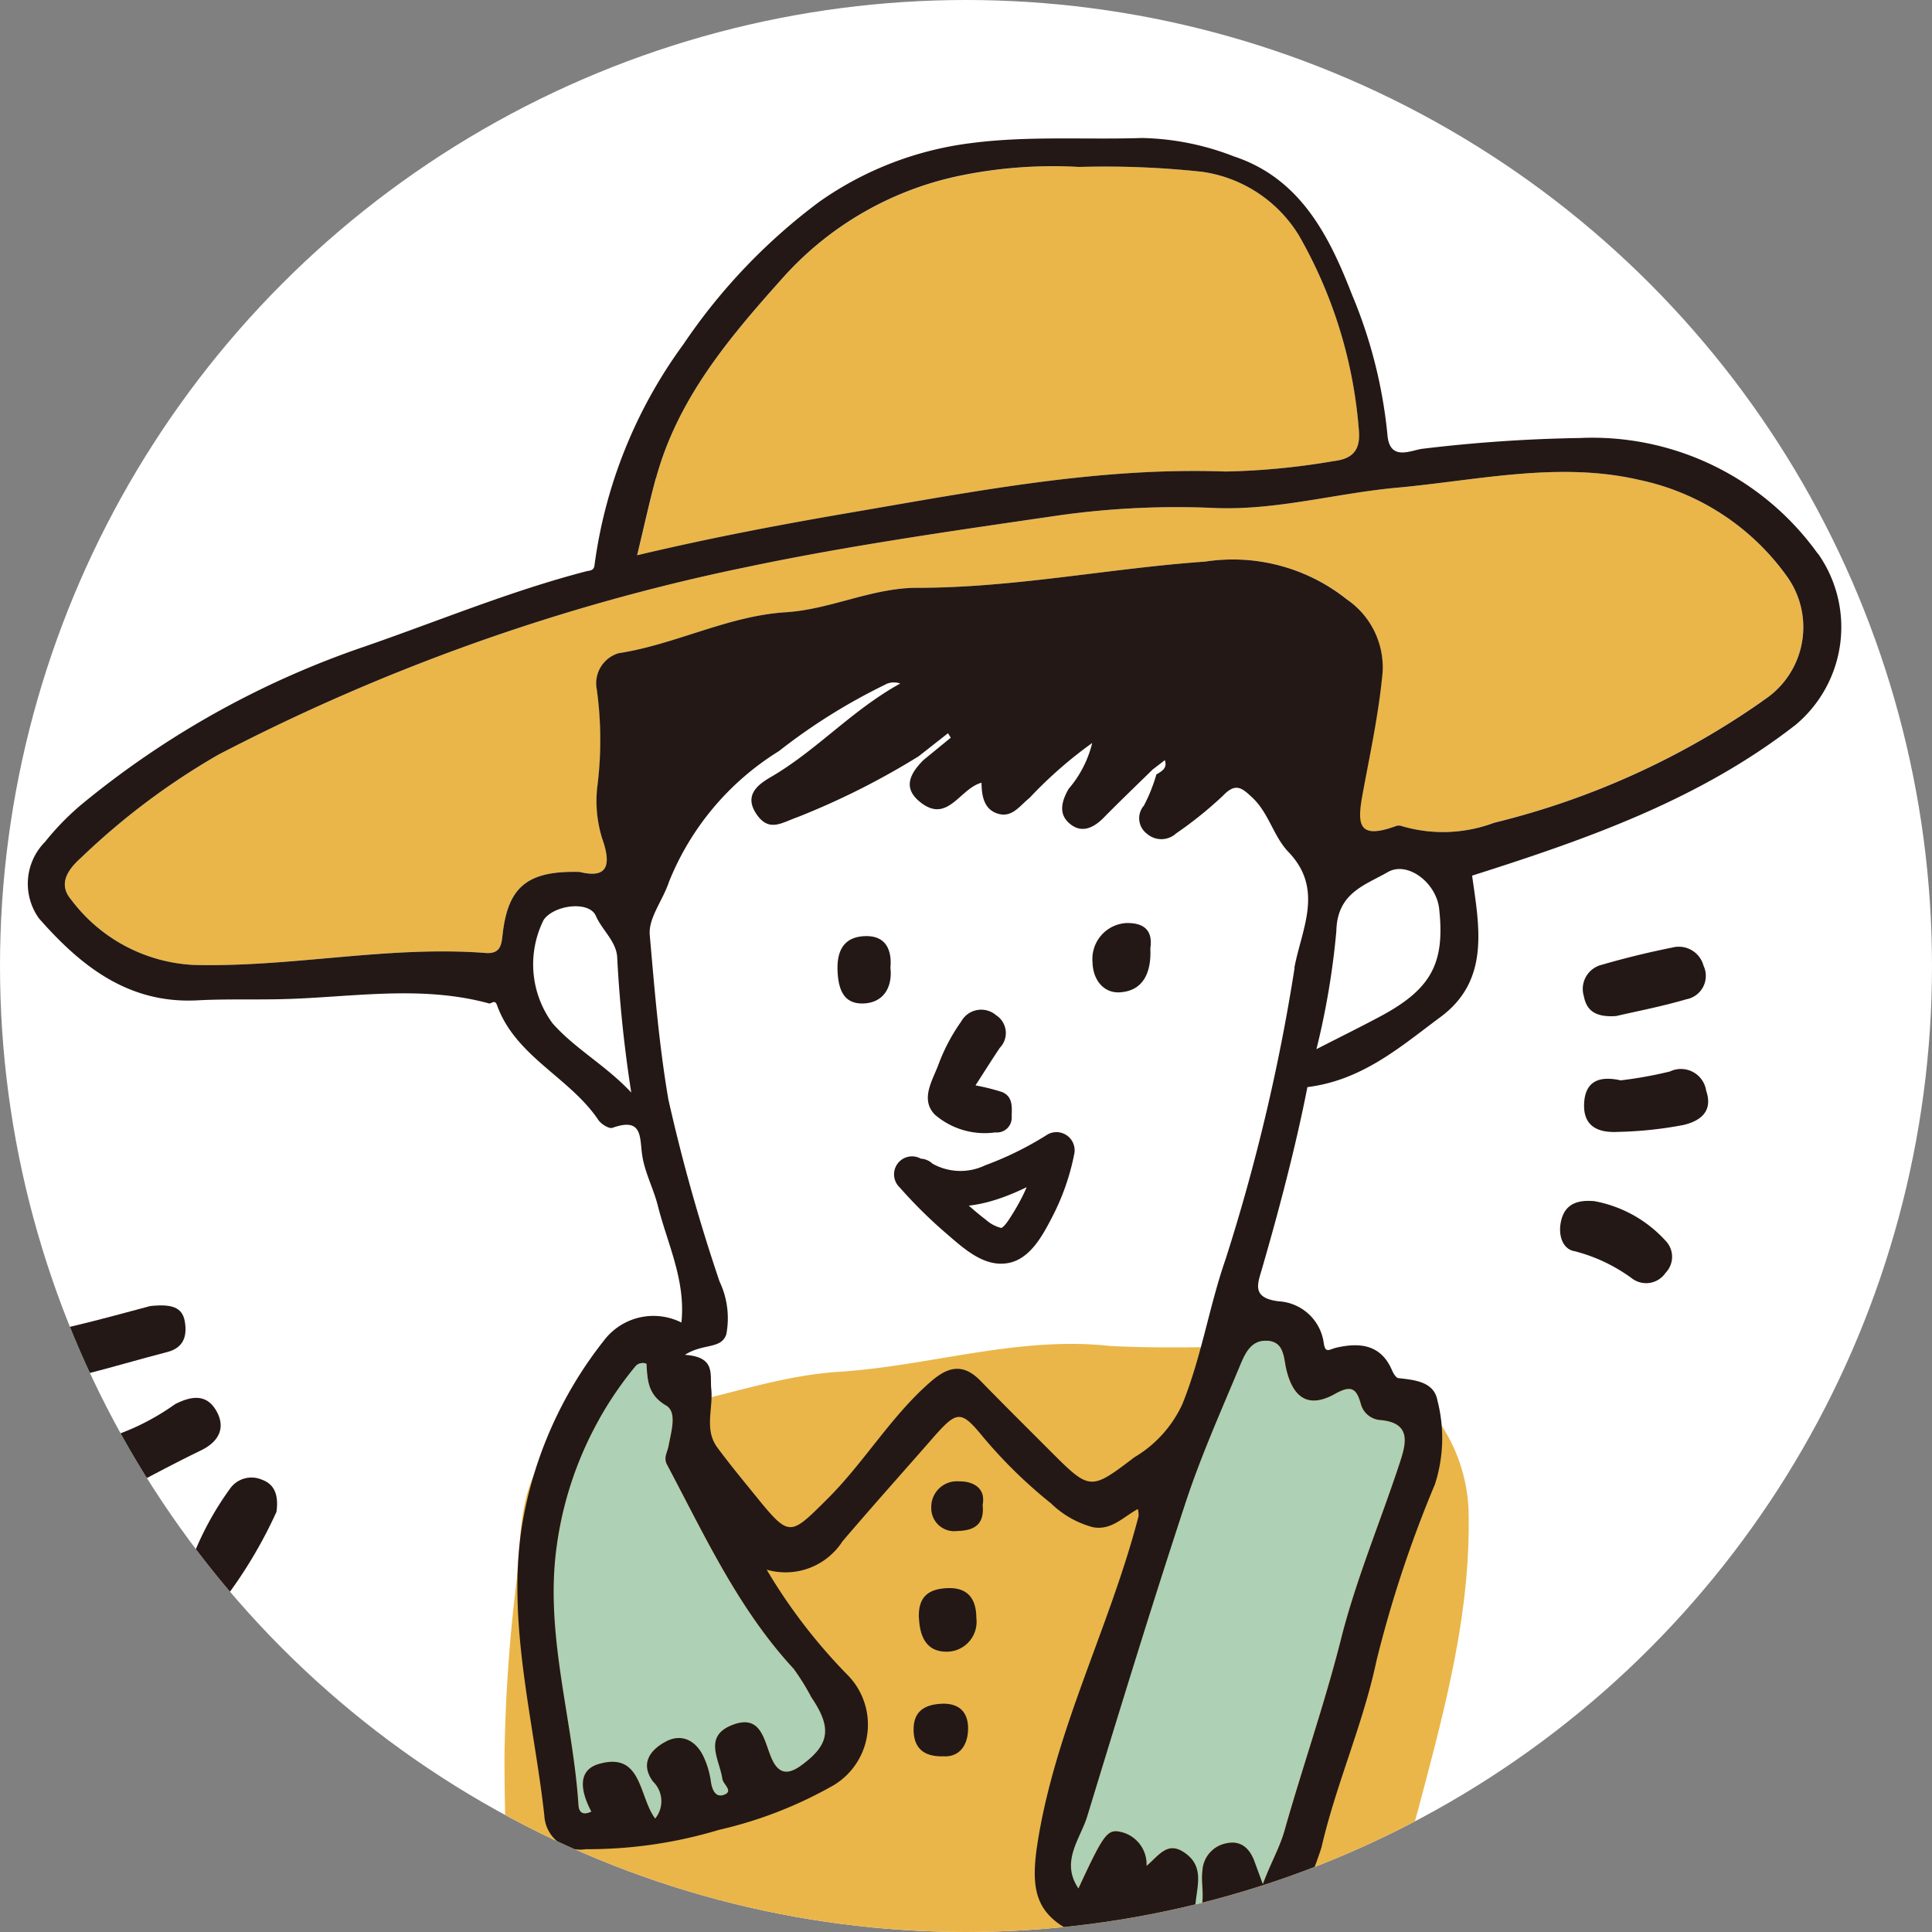 <svg xmlns="http://www.w3.org/2000/svg" width="70" height="70"><rect width="100%" height="100%" fill="#808080" stroke="none"/><defs><clipPath id="a"><circle data-name="楕円形 59" cx="35" cy="35" r="35" transform="translate(-2274 1757)" fill="#fff"/></clipPath><clipPath id="b"><path data-name="長方形 3608" fill="none" d="M0 0h65.715v85.346H0z"/></clipPath></defs><g data-name="グループ 8823" transform="translate(2170 -1757)"><circle data-name="楕円形 58" cx="35" cy="35" r="35" transform="translate(-2170 1757)" fill="#fff"/><g data-name="マスクグループ 6869" transform="translate(104)" clip-path="url(#a)"><g data-name="グループ 8821"><g data-name="グループ 6777"><g data-name="グループ 6776" clip-path="url(#b)" transform="translate(-2273 1762)"><path data-name="パス 11803" d="M39.157 43.762c2.6.153 5.2-.087 7.807.187a6.066 6.066 0 015.242 5.693c.111 3.759-.871 7.319-1.815 10.889-.489 1.847-1.3 3.623-1.141 5.6a.215.215 0 01-.007.1c-1.254 2.627-.671 5.747-2.21 8.29-1.022 1.688-1.64 3.584-2.993 5.117a11.512 11.512 0 01-5.281 3.238c-2.148.7-4.226 1.692-6.494 1.962-2.544.3-5.082.842-7.668.213a5.734 5.734 0 01-4.352-3.577c-1.457-3.394-1.573-6.984-2.16-10.5a95.534 95.534 0 01-.807-12.291 58.319 58.319 0 01.445-6.454c.04-.521.083-1.041.124-1.561.2-2.52 1.149-4.184 3.889-4.457 2.6-.258 5.042-1.341 7.658-1.508 3.265-.208 6.445-1.291 9.766-.942" fill="#eab64a"/><path data-name="パス 11804" d="M3.408 49.034c-.8.013-1.162-.227-1.262-.8-.088-.507.1-1.013.568-1.084a8.652 8.652 0 002.624-1.271c.646-.333 1.175-.356 1.513.262.33.6.076 1.1-.578 1.414-1.033.5-2.041 1.049-2.869 1.479" fill="#231815"/><path data-name="パス 11805" d="M4.441 42.321c.771-.083 1.163.039 1.253.548s-.017.96-.635 1.118c-1.018.261-2.025.567-3.045.818-.608.149-1.162-.023-1.278-.693-.1-.586.285-.917.872-1.056 1.049-.247 2.087-.539 2.834-.735" fill="#231815"/><path data-name="パス 11806" d="M9.014 49.784a16.644 16.644 0 01-1.691 2.9c-.211.232-.7.179-1.062-.073a.872.872 0 01-.314-1.112 11.087 11.087 0 011.412-2.596.951.951 0 011.121-.295c.359.129.643.418.536 1.175" fill="#231815"/><path data-name="パス 11807" d="M57.721 34.143a14.827 14.827 0 001.783-.321.925.925 0 011.315.7c.269.787-.272 1.11-.829 1.239a14.149 14.149 0 01-2.353.249c-.7.041-1.275-.173-1.242-1.013s.565-1.023 1.325-.854" fill="#231815"/><path data-name="パス 11808" d="M57.549 31.813c-.743.052-1.064-.2-1.162-.715a.9.9 0 01.637-1.139 30.947 30.947 0 012.57-.628.927.927 0 011.128.658.861.861 0 01-.62 1.216c-.906.266-1.837.443-2.554.61" fill="#231815"/><path data-name="パス 11809" d="M56.757 38.518a4.615 4.615 0 012.622 1.472.833.833 0 01-.032 1.127.85.85 0 01-1.195.219 6.049 6.049 0 00-2.089-1c-.471-.072-.617-.624-.5-1.107.145-.627.619-.76 1.2-.709" fill="#231815"/><path data-name="パス 11810" d="M32.293 53.641c-.031-.735.286-1.071 1.041-1.1.809-.03 1.038.479 1.041 1.085a1.083 1.083 0 01-1 1.216c-.788.042-1.042-.514-1.078-1.2" fill="#231815"/><path data-name="パス 11811" d="M33.178 58.635c-.756.021-1.067-.341-1.077-.948-.01-.622.322-.91.966-.955.682-.048 1.005.3 1.009.877s-.277 1.063-.9 1.026" fill="#231815"/><path data-name="パス 11812" d="M34.603 49.527c.071.71-.3.929-.92.944a.832.832 0 01-.941-.858.928.928 0 011.01-.94c.438-.009.978.193.851.854" fill="#231815"/><path data-name="パス 11813" d="M20.007 26.592c-1.887-.053-2.586.535-2.789 2.2-.048.388-.046.781-.628.736-3.548-.273-7.051.532-10.6.432a5.913 5.913 0 01-4.412-2.366c-.5-.583-.088-1.119.37-1.527a25.539 25.539 0 014.96-3.721 73.506 73.506 0 0119.11-6.793c3.766-.794 7.59-1.33 11.4-1.887a30.708 30.708 0 015.62-.259c2.23.086 4.383-.537 6.579-.737 2.919-.266 5.854-.96 8.78-.282a8.8 8.8 0 015.339 3.482 3.154 3.154 0 01-.885 4.53 28.829 28.829 0 01-9.725 4.41 5.28 5.28 0 01-3.345.122.314.314 0 00-.207-.006c-1.461.539-1.405-.136-1.19-1.289.265-1.414.566-2.826.7-4.273a2.985 2.985 0 00-1.277-2.646 6.621 6.621 0 00-5.13-1.371c-3.482.246-6.926.951-10.432.95-1.645 0-3.139.783-4.761.885-2.109.133-4 1.168-6.065 1.485a1.139 1.139 0 00-.789 1.314 13.382 13.382 0 01.012 3.579 4.587 4.587 0 00.179 1.818c.38 1.072.109 1.436-.811 1.211" fill="#eab64a"/><path data-name="パス 11814" d="M22.089 15.118c.243-1.007.436-1.9.677-2.788.776-2.85 2.606-5.035 4.522-7.177a11.828 11.828 0 016.472-3.776 16.692 16.692 0 014.345-.328 32.6 32.6 0 014.466.177 4.916 4.916 0 013.506 2.32 16.768 16.768 0 012.162 7.031c.074.777-.269 1.053-.911 1.129a26.035 26.035 0 01-3.915.379c-4.6-.165-9.069.717-13.562 1.484-2.57.438-5.128.924-7.76 1.55" fill="#eab64a"/><path data-name="パス 11815" d="M44.748 63.265l-.3-.816c-.172-.473-.487-.776-1.01-.667a1.069 1.069 0 00-.879 1c-.072.564.178 1.179-.242 1.824-.169-.934.539-1.895-.466-2.52-.575-.358-.878.145-1.318.519a1.2 1.2 0 00-.967-1.24c-.461-.093-.607.132-1.5 2.056-.662-.979.066-1.786.321-2.62 1.16-3.8 2.323-7.6 3.566-11.373.552-1.679 1.278-3.3 1.96-4.936.181-.434.4-.96 1-.913.642.049.587.652.7 1.081.259 1.029.826 1.364 1.759.841.594-.333.777-.185.931.37a.788.788 0 00.666.578c1.172.087.982.83.75 1.536-.7 2.135-1.584 4.222-2.132 6.394-.593 2.351-1.393 4.629-2.051 6.953-.175.617-.48 1.127-.785 1.937" fill="#aed0b5"/><path data-name="パス 11816" d="M22.739 60.89c-.6-.8-.471-2.431-2.037-1.979-.843.243-.618 1.08-.275 1.727-.325.157-.451.007-.467-.233-.195-3-1.144-5.933-.84-8.966a12.988 12.988 0 012.877-6.908.352.352 0 01.424-.119c.035.571.036 1.125.715 1.516.409.235.176.959.088 1.452-.041.231-.193.432-.06.682 1.362 2.566 2.577 5.222 4.583 7.393a8.528 8.528 0 01.654 1.046c.759 1.118.658 1.721-.377 2.47-.523.379-.847.267-1.084-.3-.266-.639-.371-1.578-1.413-1.168-1.058.416-.454 1.253-.353 1.951.029.2.431.453.042.582-.307.1-.425-.213-.464-.522a3.072 3.072 0 00-.225-.786c-.266-.644-.806-.944-1.4-.628-.5.265-.974.753-.465 1.45a.991.991 0 01.078 1.341" fill="#aed0b5"/><path data-name="パス 11817" d="M64.865 15.065a10.048 10.048 0 00-8.635-4.195 54.544 54.544 0 00-5.7.391c-.421.056-1.191.469-1.262-.524a17.471 17.471 0 00-1.285-5.067C47.147 3.515 46.1 1.457 43.7.664A9.659 9.659 0 0040.375 0c-2.05.066-4.1-.083-6.152.18A12.146 12.146 0 0028.7 2.3a21.213 21.213 0 00-4.94 5.176 17.423 17.423 0 00-3.221 8.009c-.025.2-.172.182-.3.215-2.752.715-5.375 1.809-8.055 2.735a32.662 32.662 0 00-10.245 5.724 9.708 9.708 0 00-1.31 1.347 2.152 2.152 0 00-.216 2.77c1.515 1.725 3.239 3.1 5.741 2.968 1.009-.053 2.023-.019 3.034-.042 2.512-.058 5.031-.528 7.53.154.083.023.208-.161.287.057.671 1.872 2.63 2.614 3.673 4.164.1.15.388.33.513.286 1.142-.409.971.4 1.088 1.06.105.6.4 1.156.552 1.748.345 1.384 1.02 2.707.858 4.247a2.252 2.252 0 00-2.813.659 14.676 14.676 0 00-2.976 6.782c-.525 3.494.433 6.949.822 10.414A1.3 1.3 0 0020.219 62a16.452 16.452 0 004.828-.7 15.234 15.234 0 004.173-1.627 2.563 2.563 0 00.458-4.017 20.015 20.015 0 01-2.9-3.784 2.456 2.456 0 002.747-1.027c1.078-1.265 2.186-2.5 3.282-3.754.883-1.006 1.014-1 1.835 0a17.4 17.4 0 002.444 2.384 3.444 3.444 0 001.515.859c.665.125 1.1-.374 1.625-.659a.906.906 0 01.027.257c-1.03 3.979-2.987 7.661-3.65 11.772-.293 1.819-.088 2.734 1.558 3.429a4.173 4.173 0 011.564.941 1.325 1.325 0 001.87.279 3.232 3.232 0 012.344-.614A1.47 1.47 0 0045.513 65a15.683 15.683 0 001.366-3.062c.528-2.294 1.5-4.44 1.991-6.756a43.31 43.31 0 012.119-6.4 5.453 5.453 0 00.091-3.044c-.122-.674-.815-.74-1.415-.806-.091-.01-.187-.187-.239-.305-.406-.928-1.182-.986-2-.8-.272.063-.412.233-.467-.189a1.749 1.749 0 00-1.63-1.489c-.984-.121-.766-.625-.61-1.161.657-2.263 1.248-4.542 1.651-6.6 2.007-.25 3.4-1.486 4.824-2.541 1.8-1.332 1.4-3.283 1.143-5.121 4.145-1.317 8.225-2.742 11.718-5.461a4.617 4.617 0 00.814-6.207m-42.1-2.735c.776-2.85 2.606-5.035 4.522-7.177a11.828 11.828 0 016.472-3.776 16.684 16.684 0 014.337-.321 32.666 32.666 0 014.466.177 4.916 4.916 0 013.506 2.32 16.761 16.761 0 012.162 7.031c.074.777-.269 1.053-.911 1.129a26.006 26.006 0 01-3.915.378c-4.6-.165-9.069.717-13.563 1.484-2.57.439-5.128.924-7.76 1.55.243-1.007.436-1.9.677-2.788m-3.75 19.736a3.6 3.6 0 01-.315-3.735c.372-.543 1.646-.708 1.892-.147.234.533.762.938.775 1.54a47.737 47.737 0 00.508 4.861c-.935-1-2.041-1.583-2.861-2.519m8.739 23.388a8.516 8.516 0 01.65 1.046c.759 1.117.658 1.72-.377 2.47-.523.379-.847.267-1.084-.3-.266-.639-.371-1.578-1.413-1.168-1.058.416-.454 1.253-.353 1.951.028.2.431.453.042.582-.307.1-.425-.213-.464-.522a3.09 3.09 0 00-.225-.786c-.267-.644-.806-.944-1.4-.628-.5.265-.974.753-.466 1.45a.991.991 0 01.078 1.341c-.6-.8-.471-2.431-2.037-1.979-.843.243-.618 1.08-.275 1.727-.325.157-.451.007-.467-.233-.195-3-1.144-5.933-.839-8.966A12.985 12.985 0 0122 44.531a.352.352 0 01.423-.119c.035.571.036 1.125.715 1.516.409.235.176.959.088 1.452-.041.231-.193.432-.06.682 1.363 2.566 2.577 5.222 4.583 7.393m17.168-11.878c.642.049.587.652.7 1.081.259 1.029.826 1.364 1.759.841.594-.333.776-.185.931.37a.788.788 0 00.666.578c1.172.087.982.83.75 1.536-.7 2.135-1.584 4.222-2.132 6.394-.593 2.351-1.393 4.629-2.051 6.953-.175.617-.48 1.127-.785 1.937l-.3-.816c-.172-.473-.487-.777-1.01-.667a1.069 1.069 0 00-.879 1c-.072.564.178 1.179-.242 1.824-.168-.934.539-1.895-.465-2.52-.576-.358-.878.145-1.318.519a1.2 1.2 0 00-.967-1.24c-.461-.093-.607.132-1.5 2.056-.662-.979.066-1.786.32-2.62 1.16-3.8 2.323-7.6 3.566-11.373.553-1.679 1.278-3.3 1.96-4.936.181-.434.4-.96 1-.913m.985-13.51a70.178 70.178 0 01-2.5 10.553c-.6 1.727-.871 3.538-1.57 5.26A4.348 4.348 0 0140.1 47.8c-1.6 1.218-1.606 1.215-3.072-.252-.834-.835-1.672-1.666-2.495-2.511-.6-.62-1.136-.558-1.783 0-1.458 1.254-2.421 2.93-3.775 4.275s-1.366 1.4-2.575-.086c-.477-.589-.962-1.173-1.412-1.783-.479-.65-.144-1.409-.217-2.114-.055-.532.175-1.167-.956-1.24.669-.428 1.308-.193 1.5-.741a3.1 3.1 0 00-.244-1.915 65.016 65.016 0 01-1.855-6.6c-.338-1.977-.5-3.97-.674-5.958-.054-.612.479-1.263.692-1.913a9.9 9.9 0 013.985-4.746 21.328 21.328 0 013.822-2.395.672.672 0 01.576-.055c-1.742.957-3.025 2.42-4.684 3.385-.473.275-.986.657-.529 1.339s.919.316 1.506.111a27.492 27.492 0 004.375-2.2l1.063-.835.1.162-.993.813c-.449.455-.762.971-.157 1.485 1.026.871 1.458-.451 2.263-.666.008.478.089.98.614 1.127.505.141.777-.3 1.127-.577a15.418 15.418 0 012.271-1.99 4.019 4.019 0 01-.854 1.662c-.27.471-.381.941.077 1.291.417.32.836.115 1.189-.243.583-.593 1.185-1.168 1.779-1.75l.44-.337c.1.291-.11.4-.306.517a5.972 5.972 0 01-.453 1.13.7.7 0 00.113 1.02.792.792 0 001.055-.014 14.107 14.107 0 001.694-1.363c.46-.483.685-.294 1.068.066.6.563.762 1.4 1.307 1.969 1.307 1.359.468 2.81.213 4.21m3.107 1.753c-.724.387-1.462.75-2.305 1.182a28.269 28.269 0 00.721-4.273c.029-1.389 1.025-1.661 1.874-2.147.705-.4 1.749.386 1.852 1.338.215 1.98-.292 2.911-2.142 3.9M62.861 20.4a28.828 28.828 0 01-9.725 4.41 5.279 5.279 0 01-3.345.122.314.314 0 00-.207-.006c-1.462.539-1.406-.136-1.19-1.289.264-1.414.566-2.826.7-4.273a2.984 2.984 0 00-1.294-2.646 6.622 6.622 0 00-5.13-1.371c-3.482.246-6.926.951-10.433.95-1.645 0-3.139.783-4.761.885-2.109.133-4 1.168-6.064 1.485a1.139 1.139 0 00-.789 1.314 13.391 13.391 0 01.012 3.579 4.582 4.582 0 00.183 1.821c.38 1.072.109 1.436-.811 1.211-1.887-.053-2.586.535-2.789 2.2-.047.388-.046.781-.628.736-3.547-.273-7.051.532-10.6.432a5.914 5.914 0 01-4.413-2.366c-.5-.583-.087-1.119.371-1.527a25.545 25.545 0 014.96-3.721 73.5 73.5 0 0119.11-6.793c3.766-.794 7.59-1.33 11.4-1.887a30.665 30.665 0 015.62-.259c2.23.086 4.383-.537 6.579-.737 2.919-.266 5.854-.96 8.78-.282a8.807 8.807 0 015.339 3.482 3.155 3.155 0 01-.885 4.531" fill="#231815"/><path data-name="パス 11818" d="M34.348 34.327a7.572 7.572 0 01.954.238c.4.164.362.537.353.887a.536.536 0 01-.592.577 2.763 2.763 0 01-2.2-.651c-.533-.567-.063-1.249.15-1.836a6.731 6.731 0 01.813-1.531.828.828 0 011.265-.228.768.768 0 01.133 1.183c-.286.428-.56.864-.88 1.36" fill="#231815"/><path data-name="パス 11819" d="M40.679 29.36c.04.863-.245 1.542-1.107 1.594-.568.034-.97-.43-.987-1.081a1.305 1.305 0 011.24-1.43c.678-.007.944.316.854.917" fill="#231815"/><path data-name="パス 11820" d="M31.265 30.082c.073.726-.283 1.261-1 1.277s-.9-.537-.921-1.233c-.019-.794.323-1.207 1.051-1.21.7 0 .93.5.866 1.165" fill="#231815"/><path data-name="パス 11821" d="M31.585 38.008a16.966 16.966 0 001.694 1.677c.628.538 1.388 1.262 2.29 1.069.773-.165 1.221-1.016 1.554-1.66a8.468 8.468 0 00.794-2.258.659.659 0 00-.957-.735 11.876 11.876 0 01-2.259 1.118 2.075 2.075 0 01-1.915-.057.672.672 0 00-.921 0 .656.656 0 000 .921c1.771 1.4 4.107.14 5.752-.858l-.957-.735a7.228 7.228 0 01-.56 1.743 7.763 7.763 0 01-.492.873 2.31 2.31 0 01-.187.264c-.066.074-.116.121-.154.119a1.328 1.328 0 01-.553-.3c-.265-.2-.518-.422-.767-.644a16.979 16.979 0 01-1.442-1.457.651.651 0 00-.921.921" fill="#231815"/></g></g></g></g></g></svg>
